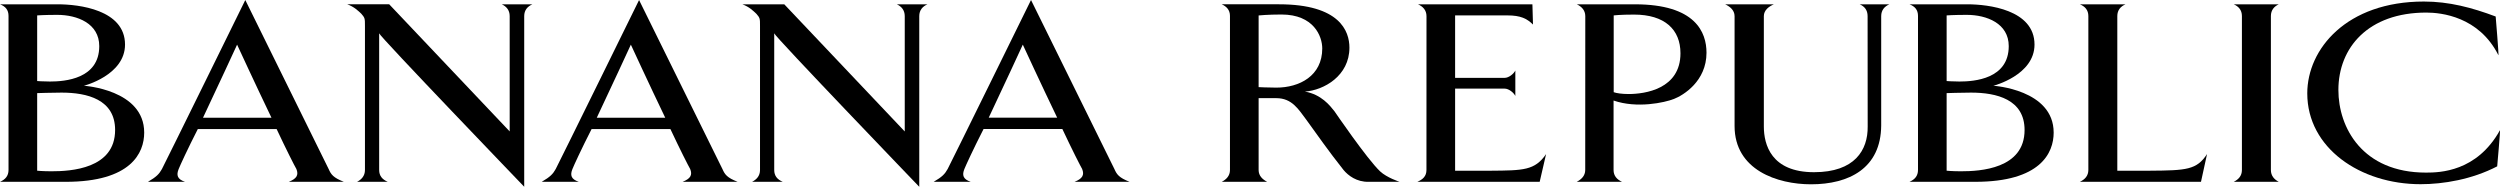 <?xml version="1.0" encoding="UTF-8"?>
<svg id="Calque_1" xmlns="http://www.w3.org/2000/svg" version="1.1" viewBox="0 0 244.367 18.258">
  <!-- Generator: Adobe Illustrator 29.5.1, SVG Export Plug-In . SVG Version: 2.1.0 Build 141)  -->
  <path d="M9.702,4.508c0,3.208-3.362,3.461-4.82,3.461-.714,0-1.249-.048-1.249-.048V1.506s.684-.053,1.964-.053c1.963,0,4.105.84,4.105,3.055ZM14.095,12.96c0-4.218-5.895-4.577-5.895-4.577,0,0,4.021-1.023,4.021-4.027C12.221.94,7.679.421,5.655.421H0c.535.208.833.543.833,1.134v15.058c0,.568-.298.928-.833,1.159h6.429c6.371,0,7.666-2.819,7.666-4.812ZM11.252,12.704c0,3.806-4.346,4.038-6.22,4.038-.863,0-1.399-.057-1.399-.057v-7.583s1.458-.05,2.381-.05c2.498,0,5.238.663,5.238,3.652Z"/>
  <path d="M196.348,4.508c0,3.208-3.361,3.461-4.821,3.461-.713,0-1.25-.048-1.25-.048V1.506s.686-.053,1.966-.053c1.962,0,4.105.84,4.105,3.055ZM200.739,12.96c0-4.218-5.893-4.577-5.893-4.577,0,0,4.021-1.023,4.021-4.027,0-3.416-4.543-3.935-6.564-3.935h-5.658c.535.208.833.543.833,1.134v15.058c0,.568-.298.928-.833,1.159h6.429c6.372,0,7.665-2.819,7.665-4.812h0ZM197.896,12.704c0,3.806-4.346,4.038-6.219,4.038-.864,0-1.4-.057-1.4-.057v-7.583s1.459-.05,2.381-.05c2.5,0,5.238.663,5.238,3.652h0Z"/>
  <path d="M26.534,11.505h-6.69c1.308-2.753,3.331-7.14,3.331-7.14,0,0,1.814,3.928,3.359,7.14ZM33.612,17.772c-1.041-.408-1.25-.714-1.488-1.25C31.648,15.55,23.977.004,23.977.004c0,0-7.642,15.546-8.148,16.518-.269.485-.535.764-1.368,1.25h3.627c-.772-.256-.861-.663-.623-1.25.118-.307.891-1.993,1.872-3.909h7.702c.921,1.968,1.753,3.602,1.933,3.909.238.587.029.943-.744,1.25h5.384Z"/>
  <path d="M51.24,1.572v16.683s-14.178-14.743-14.178-14.998v13.363c0,.562.302.925.838,1.151h-2.998c.445-.227.771-.59.771-1.151V2.54c0-.737,0-.788-.357-1.197-.327-.307-.684-.667-1.37-.923h4.098l11.776,12.427V1.572c0-.586-.328-.947-.776-1.151h2.998c-.474.205-.802.565-.802,1.151Z"/>
  <path d="M65.024,11.507h-6.691c1.309-2.753,3.331-7.142,3.331-7.142,0,0,1.814,3.931,3.36,7.142ZM72.102,17.772c-1.041-.409-1.25-.712-1.487-1.25C70.138,15.551,62.467.004,62.467.004c0,0-7.643,15.548-8.148,16.518-.268.484-.535.764-1.369,1.25h3.628c-.773-.256-.863-.661-.624-1.25.119-.307.891-1.992,1.873-3.909h7.702c.922,1.967,1.755,3.602,1.934,3.909.239.588.03.942-.744,1.25h5.383Z"/>
  <path d="M89.855,1.576v16.682s-14.177-14.746-14.177-15.001v13.365c0,.564.297.922.834,1.149h-2.997c.446-.227.774-.585.774-1.149V2.544c0-.739,0-.788-.357-1.197-.328-.308-.684-.67-1.369-.926h4.097l11.776,12.429V1.576c0-.588-.328-.952-.776-1.155h2.998c-.474.203-.803.567-.803,1.155Z"/>
  <path d="M103.336,11.503h-6.691c1.31-2.753,3.331-7.14,3.331-7.14,0,0,1.813,3.927,3.36,7.14ZM110.413,17.772c-1.041-.41-1.25-.717-1.486-1.254-.477-.971-8.149-16.518-8.149-16.518,0,0-7.642,15.548-8.147,16.518-.268.487-.535.771-1.369,1.254h3.628c-.773-.254-.861-.667-.624-1.254.12-.307.893-1.991,1.874-3.908h7.702c.922,1.967,1.755,3.601,1.933,3.908.238.587.031.949-.744,1.254h5.382Z"/>
  <path d="M129.246,4.738c0,2.679-2.23,3.827-4.493,3.827-.776,0-1.727-.049-1.727-.049V1.51s.893-.092,2.231-.092c3.154,0,3.989,2.119,3.989,3.32ZM136.807,17.772s-1.251-.406-1.903-1.02c-1.279-1.202-4.465-5.877-4.465-5.877-.449-.565-1.28-1.639-2.889-1.924,1.848-.128,4.352-1.534,4.352-4.291,0-1.609-.933-4.24-6.889-4.24h-5.592c.449.205.804.535.804,1.126v15.076c0,.562-.355.92-.804,1.149h4.439c-.448-.229-.834-.587-.834-1.149v-7.028h1.727c1.546,0,2.172,1.1,2.945,2.124,1.04,1.431,2.115,2.99,3.635,4.905.448.536,1.28,1.175,2.441,1.149h3.033Z"/>
  <path d="M150.499,17.772h-11.961c.536-.231.893-.541.893-1.159l.004-15.034c0-.591-.358-.95-.834-1.158h11.187l.057,1.978c-.595-.588-1.216-.893-2.498-.893h-5.115v6.104h4.847c.416,0,.891-.409,1.04-.716v2.485c-.149-.307-.624-.716-1.04-.716h-4.847v8.024h3.456c3.211-.025,4.335-.021,5.437-1.625l-.626,2.71Z"/>
  <path d="M164.26,5.207c0,3.498-3.47,3.984-5.072,3.984-.621,0-1.184-.078-1.454-.18V1.506s.624-.08,1.989-.08c2.993,0,4.537,1.456,4.537,3.781ZM166.805,5.156c0-1.993-1.064-4.735-7.001-4.735h-5.679c.445.205.832.567.832,1.156l-.006,15.044c0,.562-.387.925-.834,1.151h4.433c-.504-.227-.829-.59-.829-1.151v-6.794c2.282.794,4.98.206,5.901-.155.92-.356,3.183-1.735,3.183-4.516Z"/>
  <path d="M183.881,1.577v10.69c-.029,4.186-3.145,5.748-6.863,5.748-3.27,0-7.469-1.388-7.469-5.698V1.577c0-.588-.474-.952-.922-1.155h4.764c-.478.204-.981.567-.981,1.155v10.79c0,1.761.712,4.465,4.905,4.465,3.985,0,5.273-2.165,5.245-4.462l-.008-10.793c0-.588-.299-.952-.773-1.155h2.902c-.473.202-.8.569-.8,1.155h0Z"/>
  <path d="M215.139,17.772h-11.841c.506-.234.832-.596.832-1.161V1.57c0-.587-.327-.944-.832-1.149h4.466c-.476.205-.804.562-.804,1.149v15.116h3.181c3.568-.026,4.579-.075,5.591-1.629l-.593,2.715Z"/>
  <path d="M218.338,17.772c.475-.232.802-.591.802-1.153V1.569c0-.587-.327-.944-.802-1.148h4.406c-.445.204-.771.56-.771,1.148v15.051c0,.562.326.921.771,1.153h-4.406Z"/>
  <path d="M244.092,16.26c-2.468,1.283-5.263,1.745-7.493,1.745-5.889,0-11.071-3.535-11.071-8.877,0-4.345,3.847-8.978,11.399-8.978,2.467,0,4.698.592,7.017,1.464,0,0,.327,3.885.267,3.782-1.902-3.782-5.591-4.167-7.048-4.167-5.677,0-8.593,3.426-8.593,7.567,0,3.68,2.349,8.075,8.564,8.075,1.339,0,4.965-.075,7.226-4.139.058-.077-.268,3.528-.268,3.528Z"/>
</svg>